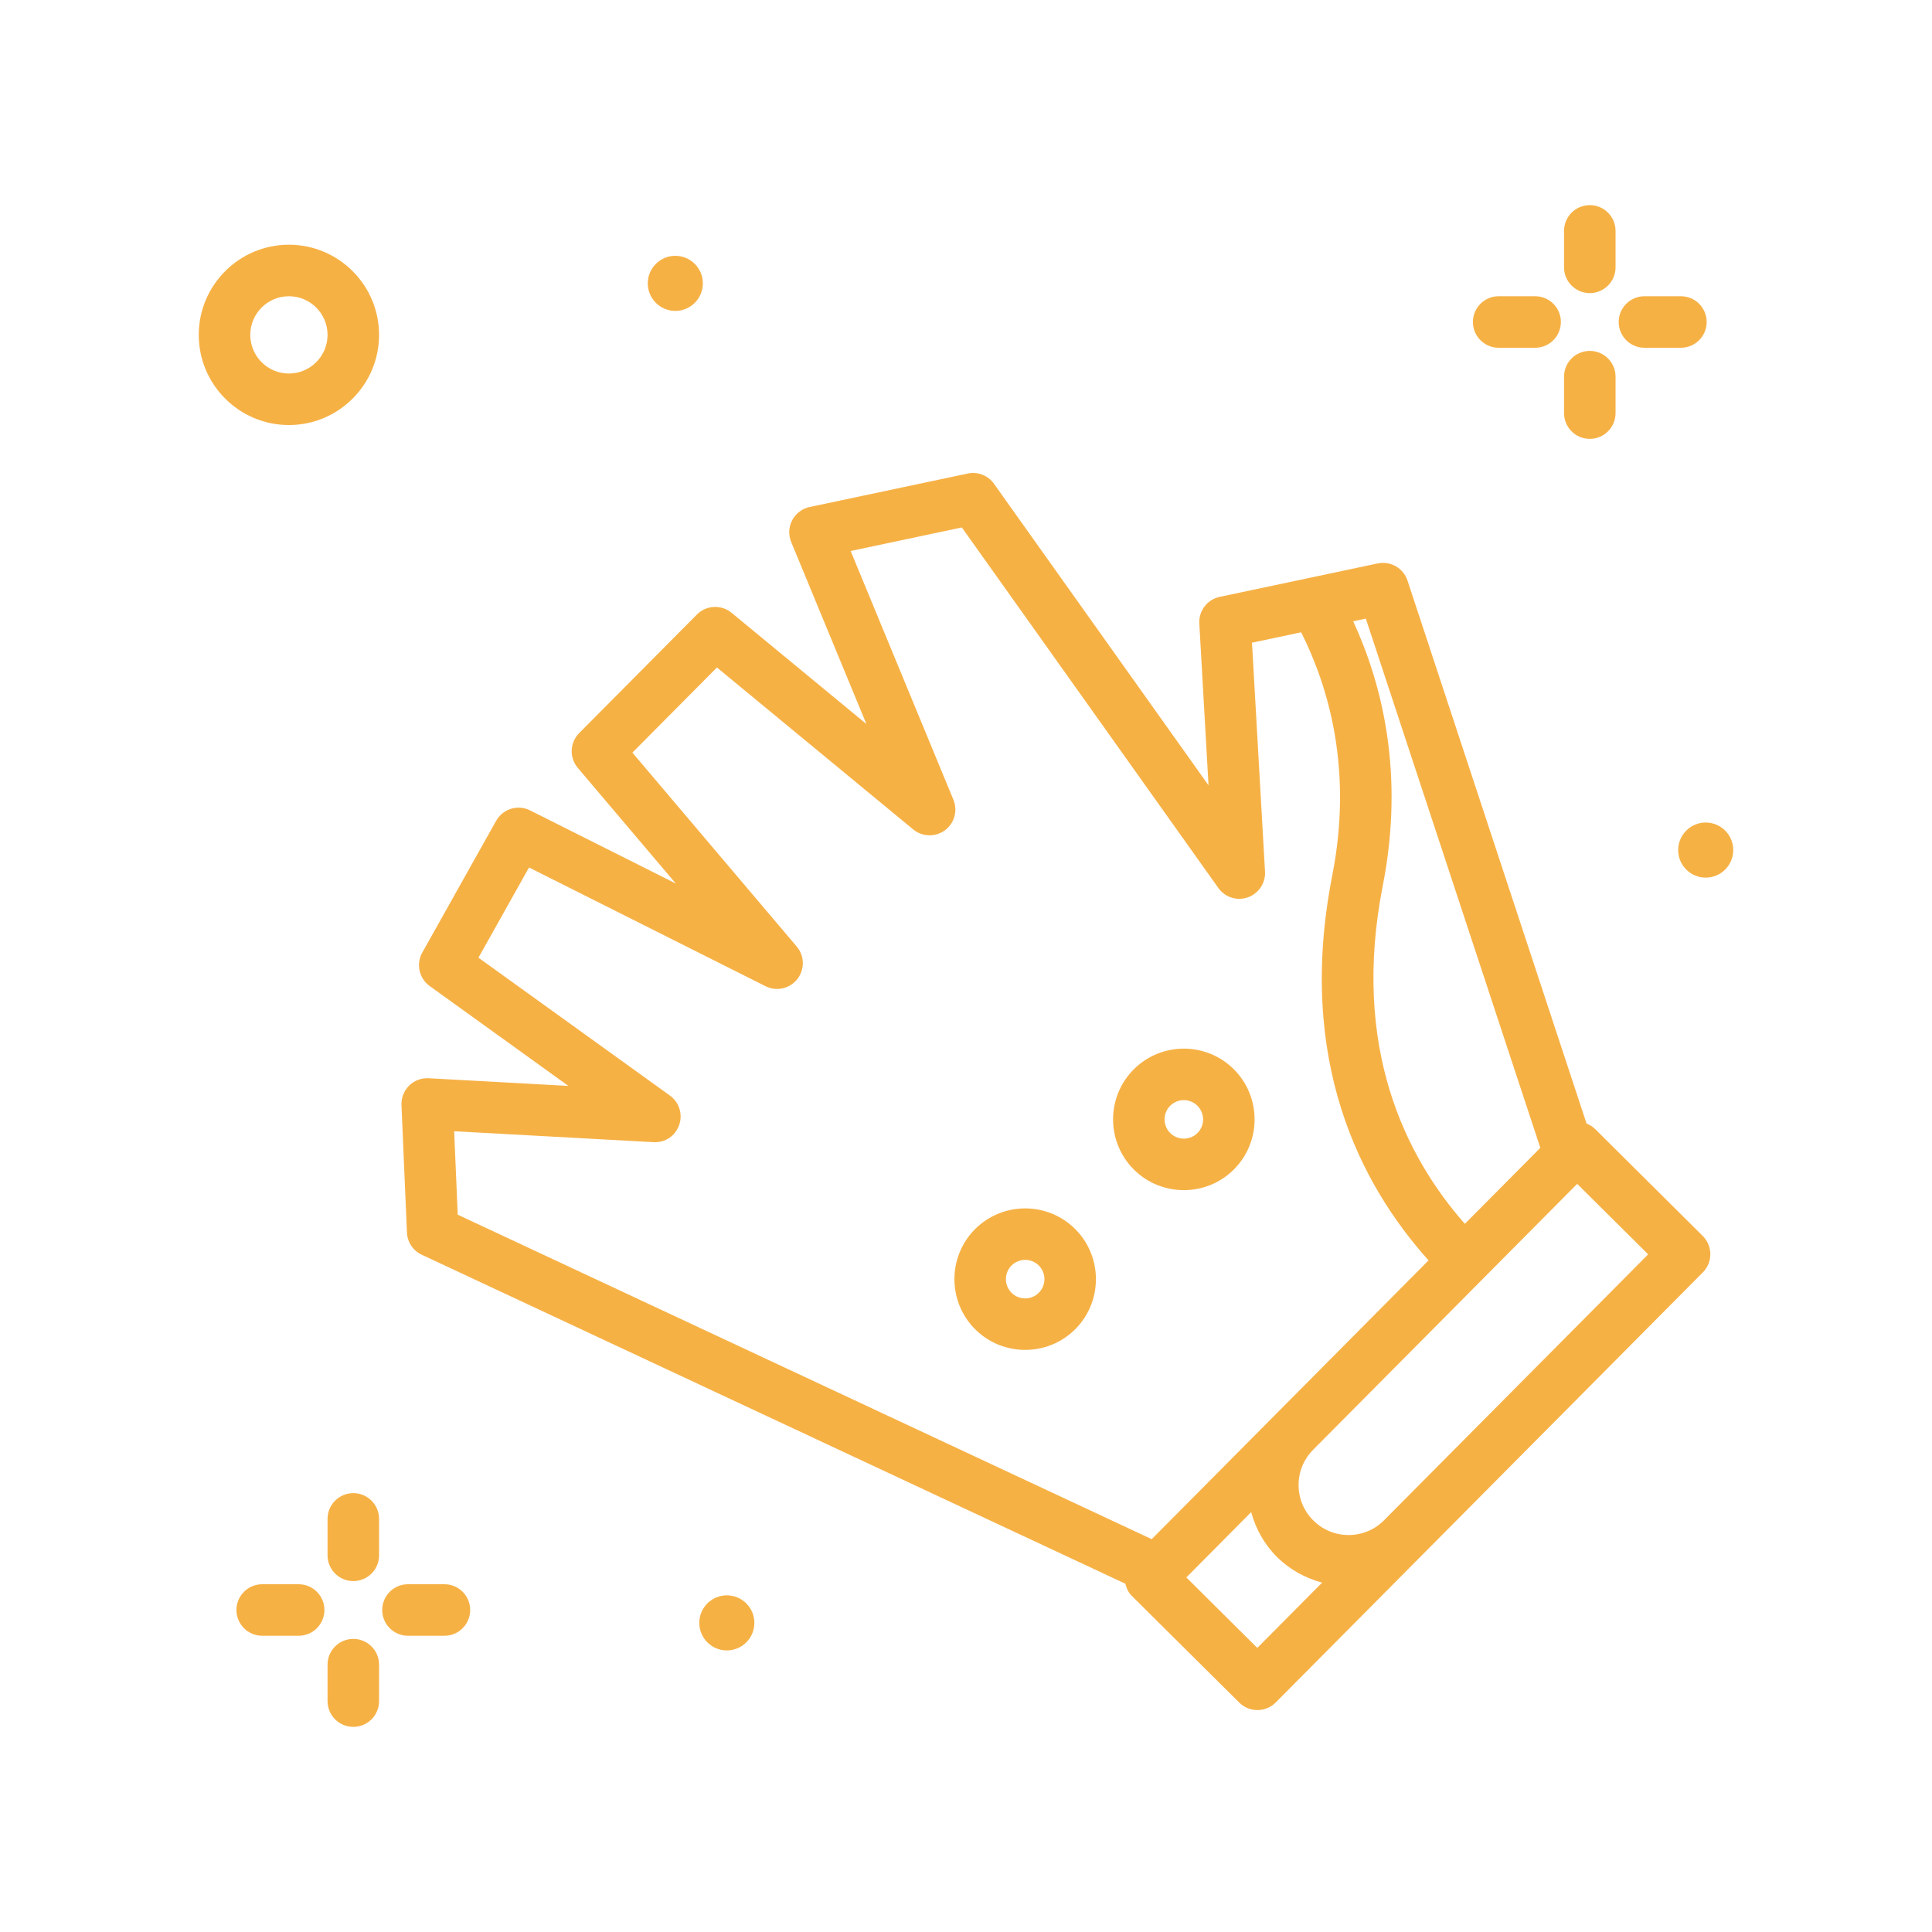 <svg width="512" height="512" viewBox="0 0 512 512" fill="none" xmlns="http://www.w3.org/2000/svg">
<path d="M422.752 299.237C422.089 298.58 421.303 298.088 420.453 297.752L373.004 153.856C371.917 150.543 368.478 148.603 365.111 149.313L347.051 153.136L323.231 158.176C319.93 158.875 317.638 161.876 317.831 165.243L320.271 208.116L263.424 128.217C261.85 126.003 259.13 124.919 256.451 125.493L214.571 134.359C212.584 134.779 210.891 136.062 209.944 137.856C208.997 139.65 208.898 141.773 209.678 143.647L229.605 191.87L193.884 162.4C191.171 160.162 187.191 160.343 184.69 162.857L153.484 194.28C150.991 196.794 150.83 200.8 153.124 203.503L179.091 234.139L140.491 214.767C137.225 213.117 133.265 214.354 131.478 217.53L111.911 252.436C110.211 255.462 111.058 259.284 113.877 261.313L150.624 287.776L113.591 285.744C111.65 285.646 109.79 286.348 108.418 287.703C107.051 289.056 106.319 290.927 106.397 292.854L107.844 326.63C107.95 329.17 109.464 331.443 111.771 332.52L298.228 419.7C298.518 420.871 299.006 421.999 299.924 422.91L328.417 451.21C329.697 452.48 331.431 453.193 333.23 453.193H333.257C335.065 453.187 336.797 452.463 338.077 451.176L376.482 412.505L376.484 412.503L451.277 337.191C453.931 334.519 453.917 330.194 451.243 327.538L422.752 299.237ZM361.957 163.941L408.202 304.191L398.624 313.835L388.202 324.326C372.576 306.613 358.009 277.697 366.455 234.68C372.282 204.993 366.249 181.176 358.608 164.647L361.957 163.941ZM120.358 299.79L173.17 302.686C176.324 302.872 178.97 301 179.983 298.143C180.99 295.282 179.99 292.103 177.529 290.33L126.795 253.797L140.196 229.893L202.87 261.354C205.751 262.808 209.283 262.028 211.297 259.473C213.304 256.923 213.238 253.314 211.137 250.839L167.59 199.456L189.996 176.893L242.01 219.808C244.431 221.798 247.89 221.892 250.418 220.032C252.938 218.168 253.865 214.832 252.663 211.936L225.43 146.019L254.898 139.779L322.871 235.319C324.63 237.802 327.823 238.826 330.691 237.802C333.565 236.795 335.418 234.011 335.244 230.975L331.791 170.322L344.822 167.566C352.138 182.125 358.559 204.042 353.056 232.045C343.443 281.032 360.557 313.95 378.585 334.013L305.217 407.893L121.305 321.906L120.358 299.79ZM333.198 436.714L314.39 418.034L331.573 400.732C332.805 405.183 335.065 409.296 338.43 412.634C341.796 415.976 345.923 418.21 350.379 419.413L333.198 436.714ZM366.8 402.877C366.797 402.881 366.793 402.881 366.792 402.884C364.298 405.395 360.979 406.784 357.439 406.798C357.425 406.798 357.405 406.798 357.393 406.798C353.874 406.798 350.56 405.431 348.052 402.944C345.539 400.451 344.153 397.131 344.139 393.591C344.125 390.048 345.492 386.719 347.993 384.205C347.996 384.201 347.996 384.198 348 384.195L397.943 333.902L417.973 313.737L436.779 332.416L366.8 402.877Z" fill="#F6B145"/>
<path d="M313.725 315.401C318.551 315.401 323.377 313.557 327.038 309.871C327.045 309.871 327.045 309.871 327.045 309.868C334.326 302.527 334.285 290.628 326.944 283.337C319.611 276.05 307.705 276.094 300.411 283.435C293.13 290.772 293.171 302.67 300.512 309.968C304.164 313.59 308.944 315.401 313.725 315.401ZM310.098 293.05C311.098 292.046 312.41 291.546 313.725 291.546C315.032 291.546 316.331 292.04 317.324 293.026C319.324 295.009 319.338 298.25 317.358 300.249C315.378 302.242 312.137 302.259 310.132 300.279C308.13 298.289 308.118 295.047 310.098 293.05Z" fill="#F6B145"/>
<path d="M258.364 325.774C251.083 333.114 251.124 345.013 258.464 352.304C262.118 355.927 266.897 357.738 271.677 357.738C276.504 357.738 281.33 355.895 284.991 352.208H284.998C292.279 344.871 292.238 332.972 284.904 325.678C277.564 318.394 265.665 318.426 258.364 325.774ZM275.304 342.586C273.331 344.583 270.083 344.596 268.085 342.613C266.086 340.63 266.071 337.388 268.051 335.391C269.051 334.387 270.37 333.884 271.684 333.884C272.985 333.884 274.284 334.377 275.277 335.36C277.277 337.347 277.291 340.589 275.304 342.586Z" fill="#F6B145"/>
<path d="M93.631 395.694C89.858 395.694 86.805 398.751 86.805 402.521V412.18C86.805 415.95 89.858 419.007 93.631 419.007C97.405 419.007 100.458 415.95 100.458 412.18V402.521C100.458 398.751 97.405 395.694 93.631 395.694Z" fill="#F6B145"/>
<path d="M93.631 434.326C89.858 434.326 86.805 437.383 86.805 441.153V450.813C86.805 454.583 89.858 457.639 93.631 457.639C97.405 457.639 100.458 454.583 100.458 450.813V441.153C100.458 437.383 97.405 434.326 93.631 434.326Z" fill="#F6B145"/>
<path d="M79.145 419.84H69.485C65.712 419.84 62.659 422.897 62.659 426.667C62.659 430.437 65.712 433.493 69.485 433.493H79.145C82.918 433.493 85.972 430.437 85.972 426.667C85.972 422.897 82.917 419.84 79.145 419.84Z" fill="#F6B145"/>
<path d="M117.777 419.84H108.117C104.344 419.84 101.291 422.897 101.291 426.667C101.291 430.437 104.344 433.493 108.117 433.493H117.777C121.55 433.493 124.604 430.437 124.604 426.667C124.604 422.897 121.55 419.84 117.777 419.84Z" fill="#F6B145"/>
<path d="M421.311 77.674C425.085 77.674 428.138 74.617 428.138 70.847V61.187C428.138 57.417 425.085 54.361 421.311 54.361C417.538 54.361 414.484 57.417 414.484 61.187V70.847C414.484 74.617 417.538 77.674 421.311 77.674Z" fill="#F6B145"/>
<path d="M421.311 116.306C425.085 116.306 428.138 113.249 428.138 109.479V99.82C428.138 96.049 425.085 92.993 421.311 92.993C417.538 92.993 414.484 96.049 414.484 99.82V109.479C414.484 113.249 417.538 116.306 421.311 116.306Z" fill="#F6B145"/>
<path d="M397.164 92.16H406.823C410.597 92.16 413.65 89.103 413.65 85.333C413.65 81.563 410.597 78.507 406.823 78.507H397.164C393.39 78.507 390.337 81.563 390.337 85.333C390.337 89.103 393.39 92.16 397.164 92.16Z" fill="#F6B145"/>
<path d="M435.797 92.16H445.457C449.231 92.16 452.284 89.103 452.284 85.333C452.284 81.563 449.231 78.507 445.457 78.507H435.797C432.024 78.507 428.971 81.563 428.971 85.333C428.971 89.103 432.024 92.16 435.797 92.16Z" fill="#F6B145"/>
<path d="M76.564 64.853C63.391 64.853 52.671 75.573 52.671 88.747C52.671 101.92 63.391 112.64 76.564 112.64C89.738 112.64 100.458 101.92 100.458 88.747C100.458 75.573 89.738 64.853 76.564 64.853ZM76.564 98.987C70.917 98.987 66.325 94.394 66.325 88.747C66.325 83.099 70.917 78.507 76.564 78.507C82.212 78.507 86.805 83.099 86.805 88.747C86.805 94.394 82.21 98.987 76.564 98.987Z" fill="#F6B145"/>
<path d="M178.964 82.391C182.996 82.391 186.262 79.123 186.262 75.093C186.262 71.064 182.994 67.794 178.964 67.794C174.935 67.794 171.667 71.062 171.667 75.093C171.667 79.124 174.933 82.391 178.964 82.391Z" fill="#F6B145"/>
<path d="M452.031 217.981C448 217.981 444.733 221.249 444.733 225.28C444.733 229.311 448.002 232.578 452.031 232.578C456.061 232.578 459.329 229.309 459.329 225.28C459.329 221.251 456.062 217.981 452.031 217.981Z" fill="#F6B145"/>
<path d="M192.618 422.781C188.587 422.781 185.32 426.049 185.32 430.08C185.32 434.111 188.588 437.378 192.618 437.378C196.647 437.378 199.916 434.109 199.916 430.08C199.916 426.051 196.649 422.781 192.618 422.781Z" fill="#F6B145"/>
</svg>
